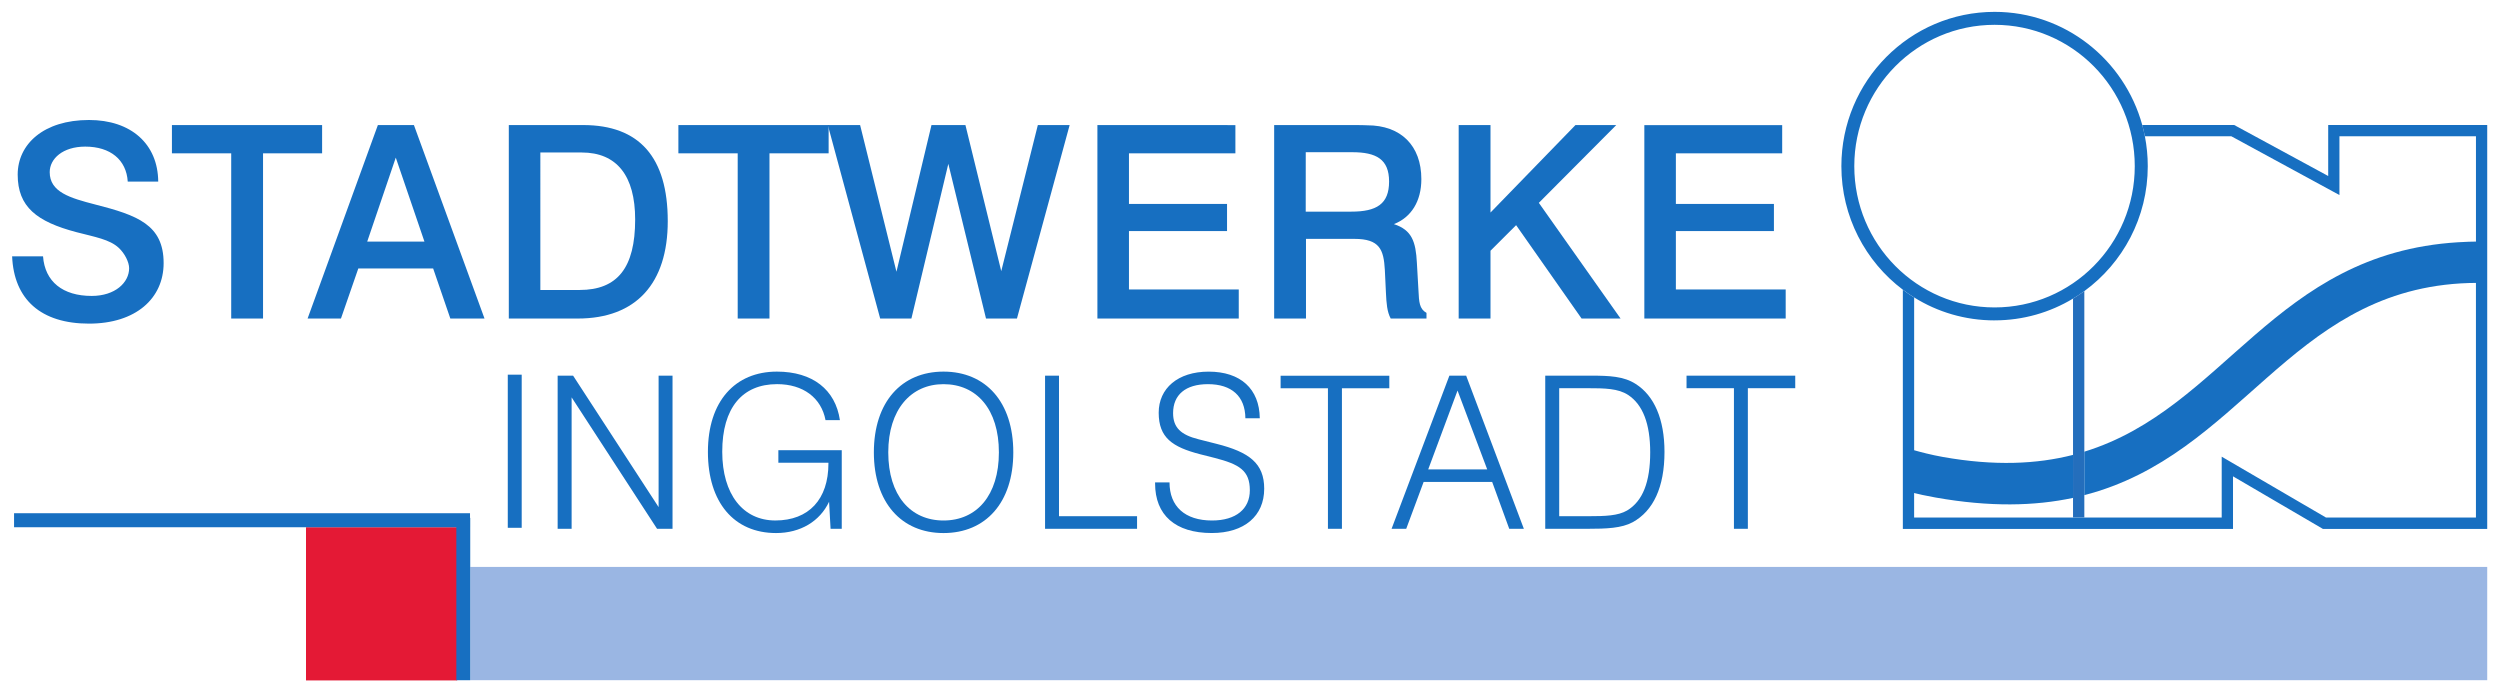 <?xml version="1.0" encoding="UTF-8" standalone="no"?>
<!-- Created with Inkscape (http://www.inkscape.org/) -->
<svg xmlns:dc="http://purl.org/dc/elements/1.1/" xmlns:cc="http://creativecommons.org/ns#" xmlns:rdf="http://www.w3.org/1999/02/22-rdf-syntax-ns#" xmlns:svg="http://www.w3.org/2000/svg" xmlns="http://www.w3.org/2000/svg" version="1.1" width="715.748" height="198.425" id="svg3555">
  <defs id="defs3557"/>
  <g transform="translate(-26.08,-434.728)" id="layer1">
    <g transform="matrix(6.872,0,0,6.872,-1038.876,-1231.706)" id="g3604">
      <path d="m 241.807,261.313 0,-6.689 c -0.151,0.11 -0.309,0.215 -0.471,0.311 l 0,9.121 0.471,0 0,-2.744" id="path3157" style="fill:#246ebc;fill-opacity:1;fill-rule:nonzero;stroke:none"/>
      <path d="m 251.967,247.703 0,2.126 -3.919,-2.126 -3.83,0 c 0.043,0.154 0.079,0.311 0.111,0.47 l 3.601,0 4.505,2.449 0,-2.449 5.688,0 0,4.388 c -0.159,0.001 -0.403,0.007 -0.743,0.028 -7.678,0.469 -9.701,6.92 -15.574,8.725 l 0,1.811 c 6.519,-1.685 8.51,-8.384 15.676,-8.822 0.256,-0.015 0.481,-0.02 0.64,-0.02 l 0,9.775 -6.247,0 -4.345,-2.536 0,2.536 -12.814,0 0,-1.022 c 0.174,0.045 0.455,0.109 0.895,0.188 2.263,0.401 4.126,0.356 5.724,0.015 l 0,-1.791 c -1.509,0.385 -3.268,0.47 -5.426,0.085 -0.474,-0.084 -0.929,-0.204 -1.192,-0.279 l 0,-6.364 c -0.163,-0.1 -0.32,-0.207 -0.471,-0.323 l 0,9.965 13.755,0 0,-2.191 3.746,2.191 6.845,0 0,-16.828 -6.625,0" id="path3159" style="fill:#176fc1;fill-opacity:1;fill-rule:nonzero;stroke:none"/>
      <path d="m 238.068,255.843 c 1.196,0 2.312,-0.331 3.268,-0.907 0.163,-0.096 0.32,-0.201 0.471,-0.312 1.6,-1.167 2.643,-3.064 2.643,-5.205 0,-0.426 -0.043,-0.843 -0.12,-1.245 -0.031,-0.159 -0.069,-0.318 -0.11,-0.471 -0.748,-2.717 -3.217,-4.713 -6.151,-4.713 -3.527,0 -6.384,2.877 -6.384,6.429 0,2.105 1.006,3.975 2.561,5.146 0.152,0.116 0.309,0.223 0.472,0.323 0.973,0.608 2.121,0.956 3.35,0.956 m -5.845,-6.425 c 0,-3.252 2.615,-5.889 5.845,-5.889 3.228,0 5.84,2.636 5.84,5.889 0,3.249 -2.612,5.885 -5.84,5.885 -3.23,0 -5.845,-2.636 -5.845,-5.885 m -70.661,0.642 c -0.013,-1.57 -1.134,-2.566 -2.884,-2.566 -1.893,0 -2.971,1.008 -2.971,2.276 0,1.344 0.794,1.96 2.447,2.397 0.78,0.203 1.383,0.302 1.76,0.651 0.256,0.235 0.436,0.604 0.436,0.851 0,0.595 -0.58,1.155 -1.56,1.155 -1.205,0 -1.949,-0.594 -2.027,-1.649 l -1.288,0 c 0.075,1.794 1.199,2.803 3.203,2.803 1.949,0 3.109,-1.051 3.109,-2.522 0,-1.603 -1.105,-1.995 -2.853,-2.442 -1.045,-0.27 -1.893,-0.517 -1.893,-1.346 0,-0.561 0.544,-1.065 1.481,-1.065 1.046,0 1.714,0.549 1.77,1.458 l 1.269,0" id="path3161" style="fill:#176fc1;fill-opacity:1;fill-rule:nonzero;stroke:none"/>
      <path d="m 162.133,247.707 0,1.177 2.47,0 0,6.883 1.326,0 0,-6.883 2.461,0 0,-1.177" id="path3163" style="fill:#176fc1;fill-opacity:1;fill-rule:nonzero;stroke:none"/>
      <path d="m 170.713,247.707 -2.928,8.06 1.39,0 0.723,-2.086 3.118,0 0.716,2.086 1.424,0 -2.941,-8.06 -1.501,0 m 0.745,1.356 1.194,3.498 -2.384,0 1.19,-3.498 z m 4.709,-1.356 0,8.06 2.871,0 c 2.436,0 3.751,-1.466 3.751,-4.058 0,-2.659 -1.181,-4.003 -3.527,-4.003 l -3.095,0 m 1.314,1.143 1.722,0 c 1.461,0 2.228,0.965 2.228,2.792 0,2.007 -0.735,2.936 -2.314,2.936 l -1.636,0" id="path3165" style="fill:#176fc1;fill-opacity:1;fill-rule:evenodd;stroke:none"/>
      <path d="m 183.233,247.707 0,1.177 2.471,0 0,6.883 1.324,0 0,-6.883 2.464,0 0,-1.177" id="path3167" style="fill:#176fc1;fill-opacity:1;fill-rule:nonzero;stroke:none"/>
      <path d="m 189.459,247.707 2.181,8.06 1.301,0 1.538,-6.446 1.57,6.446 1.289,0 2.195,-8.06 -1.325,0 -1.524,6.086 -1.492,-6.086 -1.415,0 -1.459,6.11 -1.514,-6.11 -1.345,0 z m 11.231,0 0,8.06 5.889,0 0,-1.211 -4.574,0 0,-2.433 4.086,0 0,-1.131 -4.086,0 0,-2.107 4.434,0 0,-1.177" id="path3169" style="fill:#176fc1;fill-opacity:1;fill-rule:nonzero;stroke:none"/>
      <path d="m 208.054,247.707 0,8.06 1.326,0 0,-3.319 2.016,0 c 1.056,0 1.221,0.449 1.269,1.29 l 0.046,0.964 c 0.021,0.426 0.044,0.776 0.198,1.065 l 1.491,0 0,-0.236 c -0.299,-0.166 -0.311,-0.458 -0.334,-0.929 l -0.066,-1.155 c -0.045,-0.875 -0.203,-1.369 -0.958,-1.614 0.725,-0.282 1.144,-0.954 1.144,-1.873 0,-1.401 -0.855,-2.244 -2.257,-2.244 -0.044,0 -0.188,-0.01 -0.425,-0.01 l -3.45,0 m 1.316,1.131 1.936,0 c 1.001,0 1.536,0.292 1.536,1.222 0,0.941 -0.526,1.254 -1.573,1.254 l -1.9,0" id="path3171" style="fill:#176fc1;fill-opacity:1;fill-rule:evenodd;stroke:none"/>
      <path d="m 215.741,247.707 0,8.06 1.326,0 0,-2.825 1.067,-1.065 2.728,3.89 1.624,0 -3.405,-4.82 3.225,-3.24 -1.7,0 -3.539,3.644 0,-3.644 -1.326,0 z m 7.735,0 0,8.06 5.889,0 0,-1.211 -4.575,0 0,-2.433 4.085,0 0,-1.131 -4.085,0 0,-2.107 4.429,0 0,-1.177 -5.742,0 z m -46.771,10.398 -0.58,0 0,6.38 0.58,0 0,-6.38 z" id="path3173" style="fill:#176fc1;fill-opacity:1;fill-rule:nonzero;stroke:none"/>
      <path d="m 178.202,264.527 0.583,0 0,-5.476 3.56,5.476 0.644,0 0,-6.38 -0.58,0 0,5.476 -3.562,-5.476 -0.644,0 0,6.38 z m 11.369,0 0.468,0 0,-3.275 -2.641,0 0,0.522 2.086,0 0,0.029 c 0,1.499 -0.819,2.377 -2.212,2.377 -1.349,0 -2.212,-1.091 -2.212,-2.865 0,-1.83 0.838,-2.815 2.285,-2.815 1.083,0 1.841,0.566 2.018,1.5 l 0.599,0 c -0.185,-1.27 -1.137,-2.022 -2.625,-2.022 -1.739,0 -2.874,1.232 -2.874,3.345 0,2.111 1.093,3.381 2.839,3.381 1.014,0 1.824,-0.487 2.209,-1.304 l 0.062,1.126" id="path3175" style="fill:#176fc1;fill-opacity:1;fill-rule:nonzero;stroke:none"/>
      <path d="m 191.377,261.342 c 0,2.092 1.149,3.362 2.901,3.362 1.76,0 2.908,-1.27 2.908,-3.362 0,-2.095 -1.147,-3.364 -2.908,-3.364 -1.752,0 -2.901,1.269 -2.901,3.364 m 0.6,0 c 0,-1.785 0.945,-2.841 2.301,-2.841 1.385,0 2.308,1.049 2.308,2.841 0,1.792 -0.922,2.839 -2.308,2.839 -1.375,0 -2.301,-1.046 -2.301,-2.839" id="path3177" style="fill:#176fc1;fill-opacity:1;fill-rule:evenodd;stroke:none"/>
      <path d="m 198.508,264.527 3.834,0 0,-0.524 -3.252,0 0,-5.856 -0.581,0 0,6.38 z m 4.585,-1.934 0,0.044 c 0,1.321 0.846,2.066 2.361,2.066 1.356,0 2.185,-0.709 2.185,-1.846 0,-1.054 -0.615,-1.525 -1.991,-1.871 l -0.741,-0.188 c -0.739,-0.185 -1.064,-0.486 -1.064,-1.091 0,-0.764 0.521,-1.206 1.452,-1.206 0.989,0 1.551,0.505 1.56,1.42 l 0.6,0 c -0.016,-1.226 -0.801,-1.942 -2.131,-1.942 -1.288,0 -2.081,0.701 -2.081,1.711 0,1.039 0.565,1.429 1.728,1.731 l 0.598,0.151 c 1.032,0.266 1.471,0.524 1.471,1.349 0,0.772 -0.57,1.26 -1.576,1.26 -1.127,0 -1.77,-0.586 -1.77,-1.587 l -0.6,0 m 7.2,1.934 0.583,0 0,-5.857 1.974,0 0,-0.522 -4.529,0 0,0.522 1.972,0" id="path3179" style="fill:#176fc1;fill-opacity:1;fill-rule:nonzero;stroke:none"/>
      <path d="m 212.947,264.527 0.609,0 0.725,-1.952 2.856,0 0.711,1.952 0.609,0 -2.404,-6.38 -0.699,0 -2.408,6.38 m 1.526,-2.475 1.222,-3.285 1.236,3.285 -2.459,0 z m 6.365,-3.905 -1.489,0 0,6.38 1.746,0 c 0.818,0 1.434,-0.026 1.896,-0.274 0.859,-0.471 1.326,-1.458 1.326,-2.93 0,-1.366 -0.431,-2.344 -1.199,-2.83 -0.494,-0.321 -1.101,-0.346 -1.851,-0.346 l -0.43,0 m -0.906,5.856 0,-5.334 1.164,0 c 0.739,0 1.294,0.01 1.708,0.282 0.61,0.401 0.919,1.2 0.919,2.39 0,1.234 -0.309,2.033 -0.964,2.424 -0.378,0.219 -0.905,0.237 -1.604,0.237" id="path3181" style="fill:#176fc1;fill-opacity:1;fill-rule:evenodd;stroke:none"/>
      <path d="m 227.209,264.527 0.58,0 0,-5.857 1.974,0 0,-0.522 -4.529,0 0,0.522 1.975,0" id="path3183" style="fill:#176fc1;fill-opacity:1;fill-rule:nonzero;stroke:none"/>
      <path d="m 167.719,270.844 6.298,0 0,-6.383 -6.298,0 0,6.383 z" id="path3185" style="fill:#e41935;fill-opacity:1;fill-rule:nonzero;stroke:none"/>
      <path d="m 174.561,270.834 84.031,0 0,-4.719 -84.031,0 0,4.719 z" id="path3187" style="fill:#9ab6e3;fill-opacity:1;fill-rule:nonzero;stroke:none"/>
      <path d="m 173.982,270.835 0.579,0 0,-6.763 -0.579,0 0,6.763 z" id="path3189" style="fill:#176fc1;fill-opacity:1;fill-rule:nonzero;stroke:none"/>
      <path d="m 155.556,264.462 18.996,0 0,-0.584 -18.996,0 0,0.584 z" id="path3191" style="fill:#176fc1;fill-opacity:1;fill-rule:nonzero;stroke:none"/>
    </g>
  </g>
</svg>
